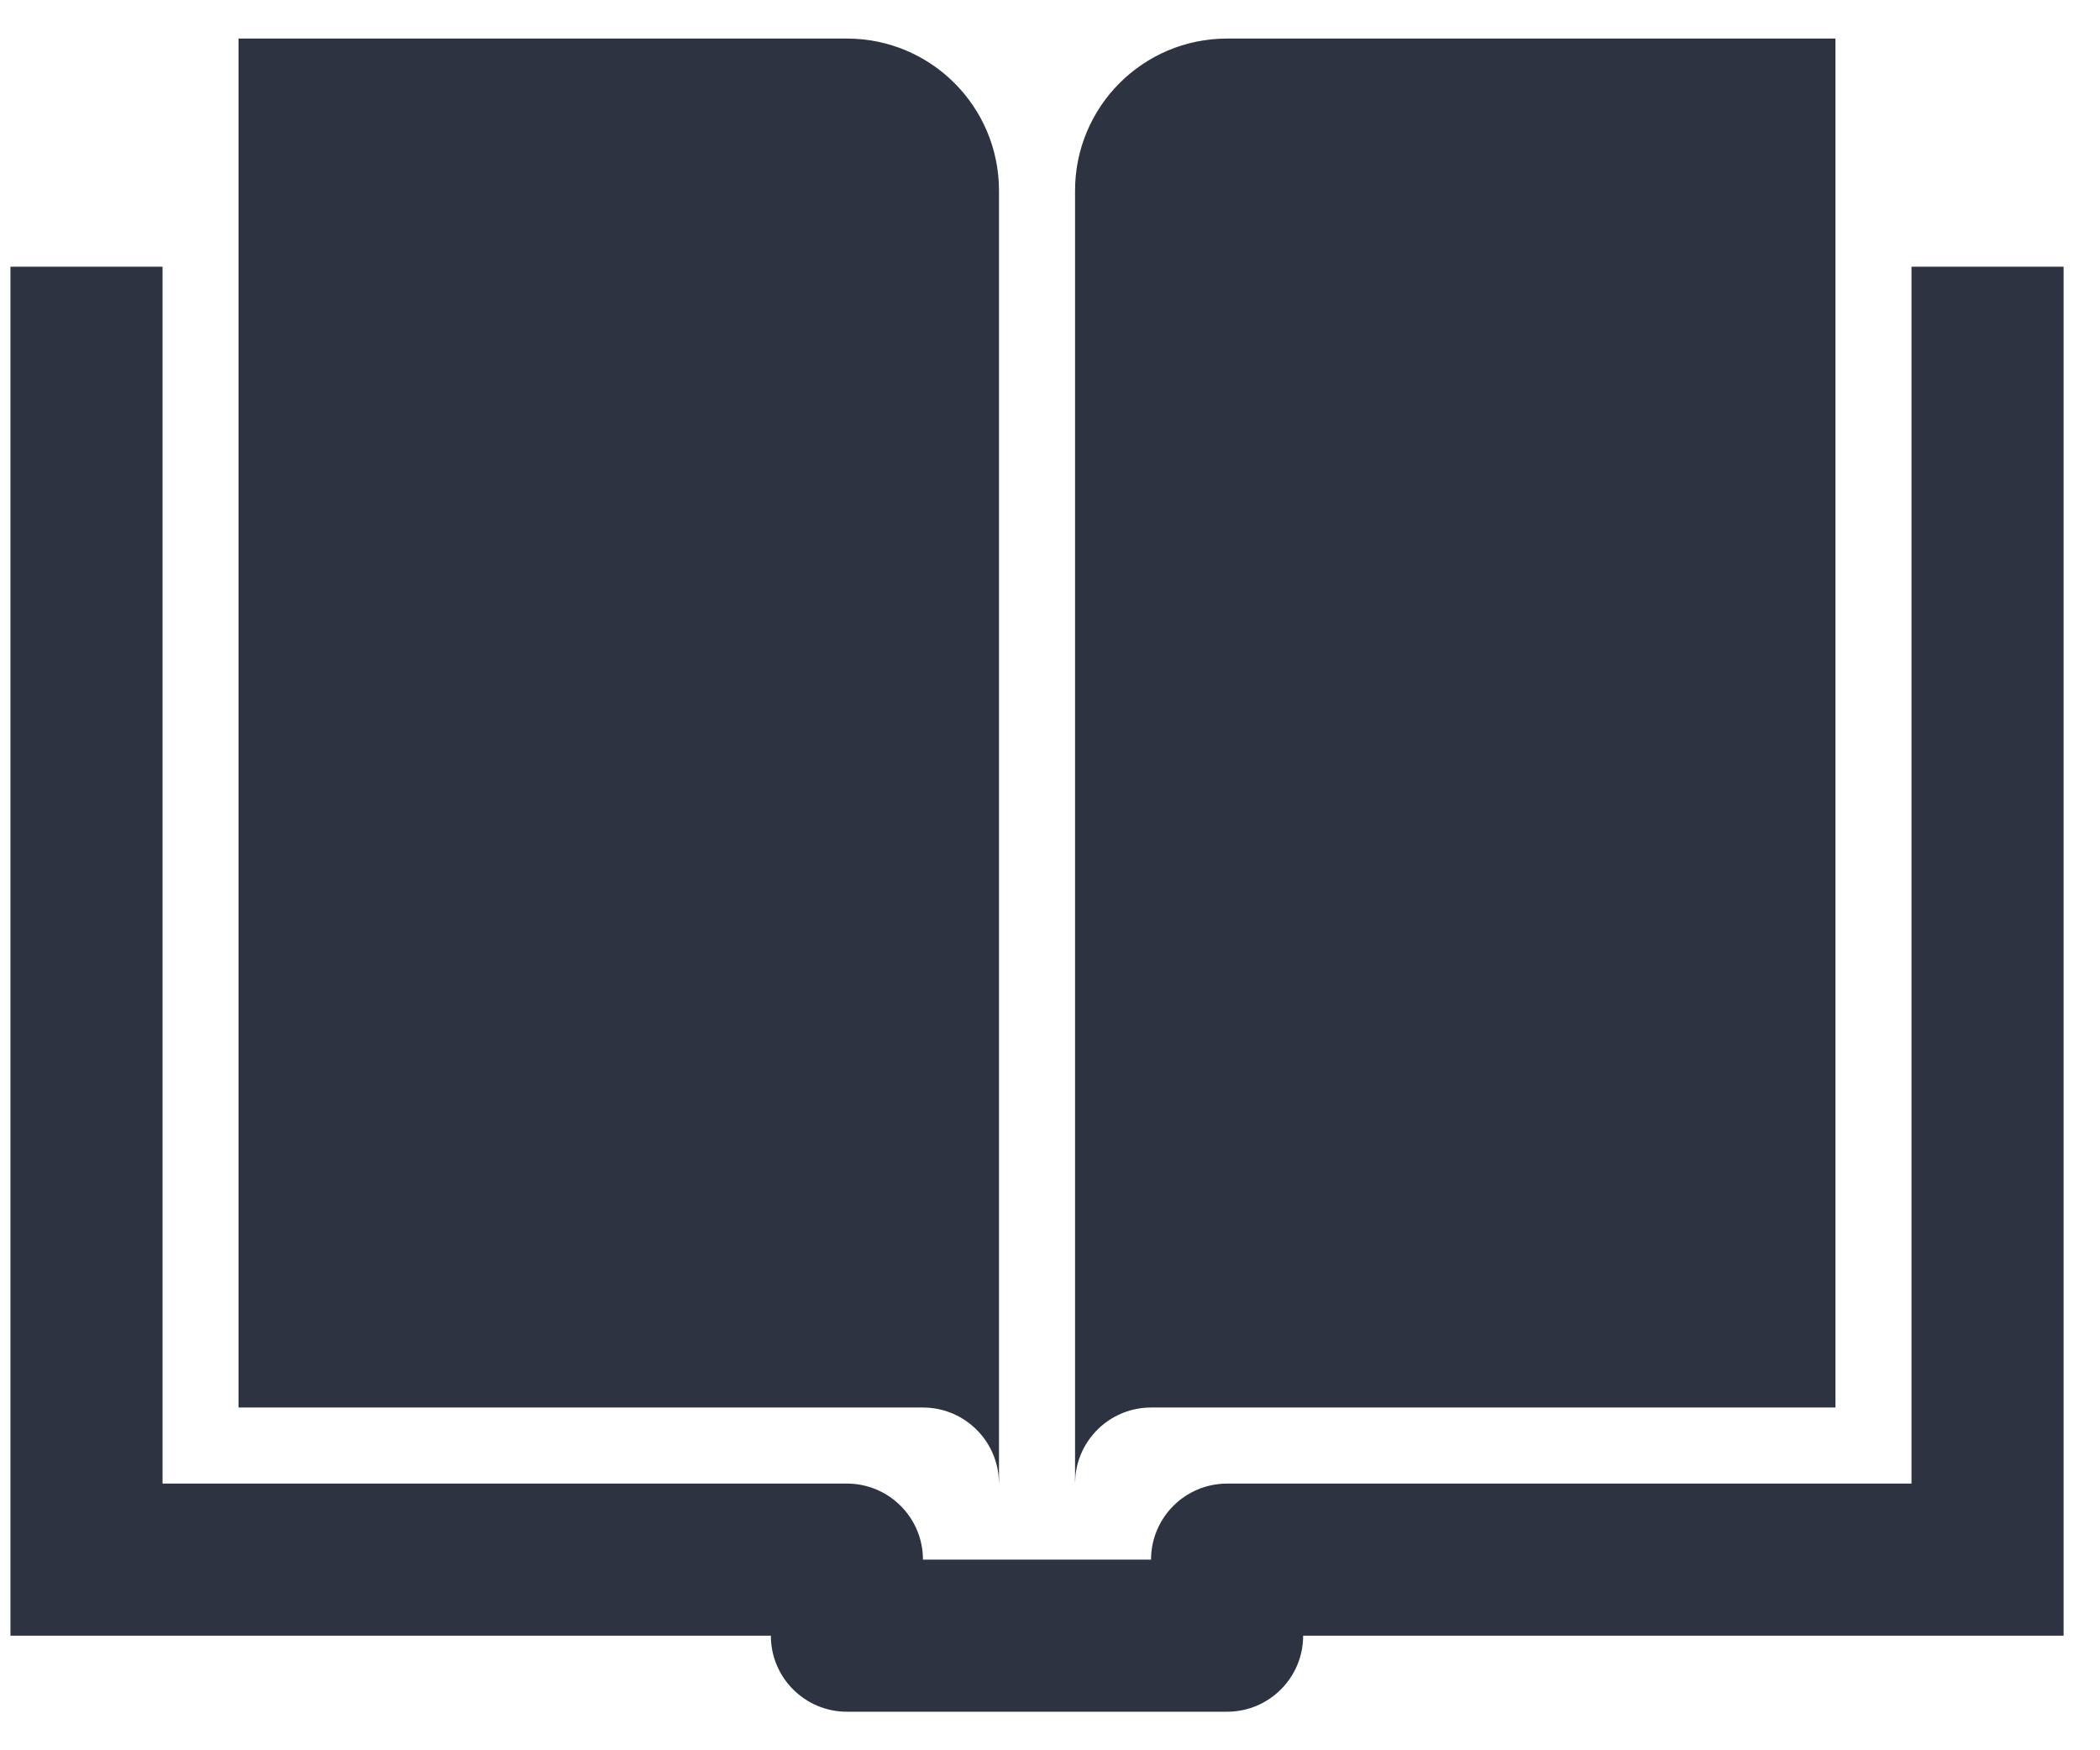 <svg width="42" height="35" viewBox="0 0 42 35" fill="none" xmlns="http://www.w3.org/2000/svg">
<path d="M4.771 0.771V28.146H18.459C19.23 28.146 19.879 28.724 19.969 29.489L19.98 29.667V3.813C19.98 2.132 18.619 0.771 16.938 0.771H4.771Z" fill="#2E3341"/>
<path d="M36.709 0.771V28.146H23.021C22.25 28.146 21.601 28.724 21.511 29.489L21.501 29.667V3.813C21.501 2.132 22.862 0.771 24.542 0.771H36.709Z" fill="#2E3341"/>
<path d="M26.063 32.709H41.272V5.333H38.23V29.667H24.542C23.703 29.667 23.021 30.348 23.021 31.188H18.459C18.459 30.348 17.778 29.667 16.938 29.667H3.251V5.333H0.209V32.709H15.417C15.417 33.548 16.099 34.229 16.938 34.229H24.542C25.382 34.229 26.063 33.548 26.063 32.709Z" fill="#2E3341"/>
</svg>
